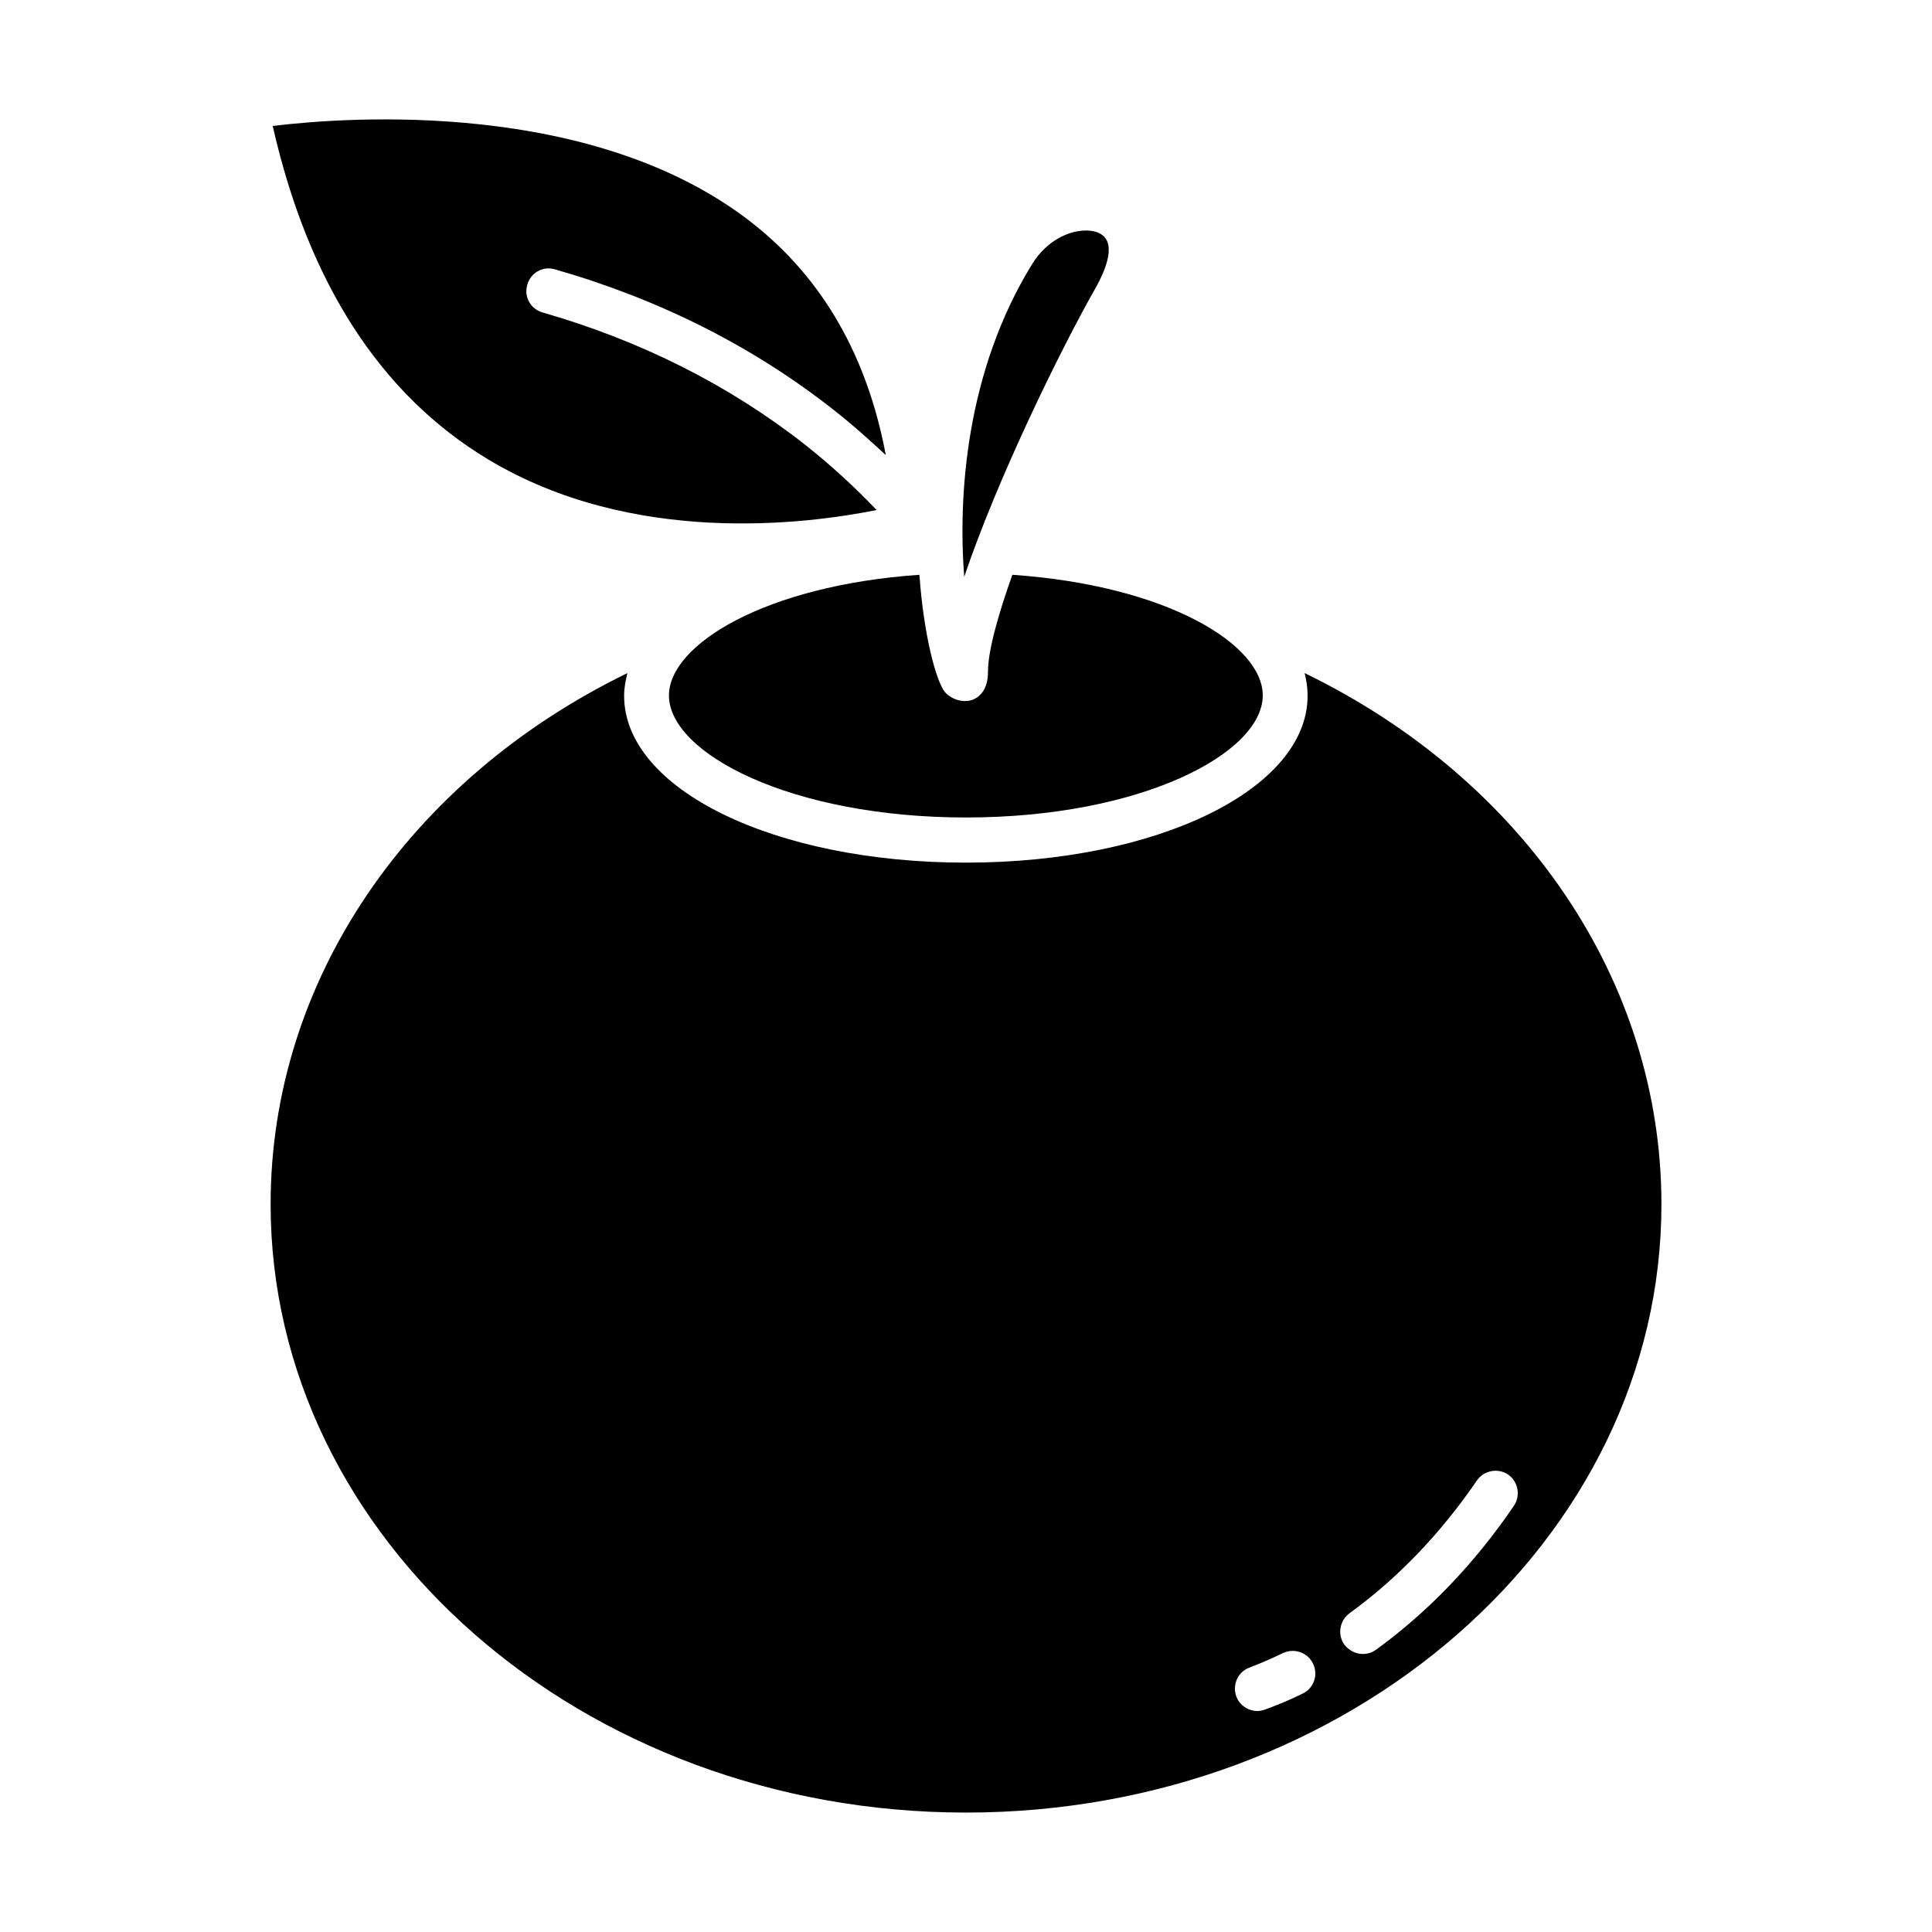 <?xml version="1.0" encoding="UTF-8"?>
<!-- Uploaded to: SVG Find, www.svgrepo.com, Generator: SVG Find Mixer Tools -->
<svg fill="#000000" width="800px" height="800px" version="1.1" viewBox="144 144 512 512" xmlns="http://www.w3.org/2000/svg">
 <g>
  <path d="m434.71 219.65c1.34-2.519 5.668-10.863 1.023-13.617-1.023-0.629-2.363-0.945-3.938-0.945-4.488 0-10.312 2.598-14.168 8.738-17.633 28.496-19.758 61.402-18.105 83.051 8.656-25.668 25.27-59.832 35.188-77.227z"/>
  <path d="m489.74 322.38c0.473 1.891 0.789 3.856 0.789 5.984 0 24.797-39.832 44.242-90.527 44.242-50.852 0-90.605-19.445-90.605-44.242 0-2.047 0.395-4.016 0.867-5.984-58.02 28.262-94.547 81.633-94.547 140.75 0 88.875 82.656 161.22 184.29 161.22s184.29-72.344 184.29-161.22c-0.004-59.199-36.527-112.57-94.547-140.75zm-0.473 270.41c-3.621 1.812-7.008 3.148-9.996 4.25-0.629 0.234-1.34 0.395-2.047 0.395-2.363 0-4.723-1.496-5.59-3.856-1.102-3.07 0.395-6.535 3.465-7.637 2.598-1.023 5.668-2.281 8.895-3.856 2.992-1.418 6.535-0.156 7.949 2.754 1.496 2.988 0.238 6.531-2.676 7.949zm19.367-11.574c-1.102 0.789-2.281 1.102-3.465 1.102-1.812 0-3.621-0.867-4.879-2.441-1.891-2.598-1.34-6.375 1.34-8.344 12.594-9.133 24.008-20.941 33.77-35.188 1.812-2.676 5.59-3.387 8.266-1.574 2.676 1.891 3.387 5.59 1.496 8.344-10.473 15.352-22.75 28.105-36.527 38.102z"/>
  <path d="m321.28 328.29c0 15.352 32.355 32.352 78.723 32.352s78.641-17.004 78.641-32.355c0-13.461-25.27-29.125-66.359-31.961-3.856 10.863-6.453 20.152-6.453 25.664 0 4.961-2.363 6.848-4.328 7.559-0.551 0.156-1.18 0.234-1.812 0.234-1.969 0-4.016-0.945-5.273-2.363-2.281-2.832-5.59-14.719-6.769-31.094-41.02 2.836-66.367 18.582-66.367 31.965z"/>
  <path d="m273.42 265.78c38.258 22.984 84.074 17.16 102.89 13.383-4.879-5.117-11.02-11.02-18.973-17.32-20.152-15.824-43.531-27.551-69.512-35.031-3.148-0.867-5.039-4.094-4.094-7.32 0.867-3.148 4.094-5.117 7.398-4.094 27.473 7.871 52.27 20.309 73.602 37.078 5.352 4.172 9.918 8.344 14.012 12.121-4.879-26.055-16.609-46.68-35.266-61.402-41.875-32.98-107.13-28.258-127.21-25.816 9.445 41.562 28.574 71.242 57.152 88.402z"/>
 </g>
</svg>